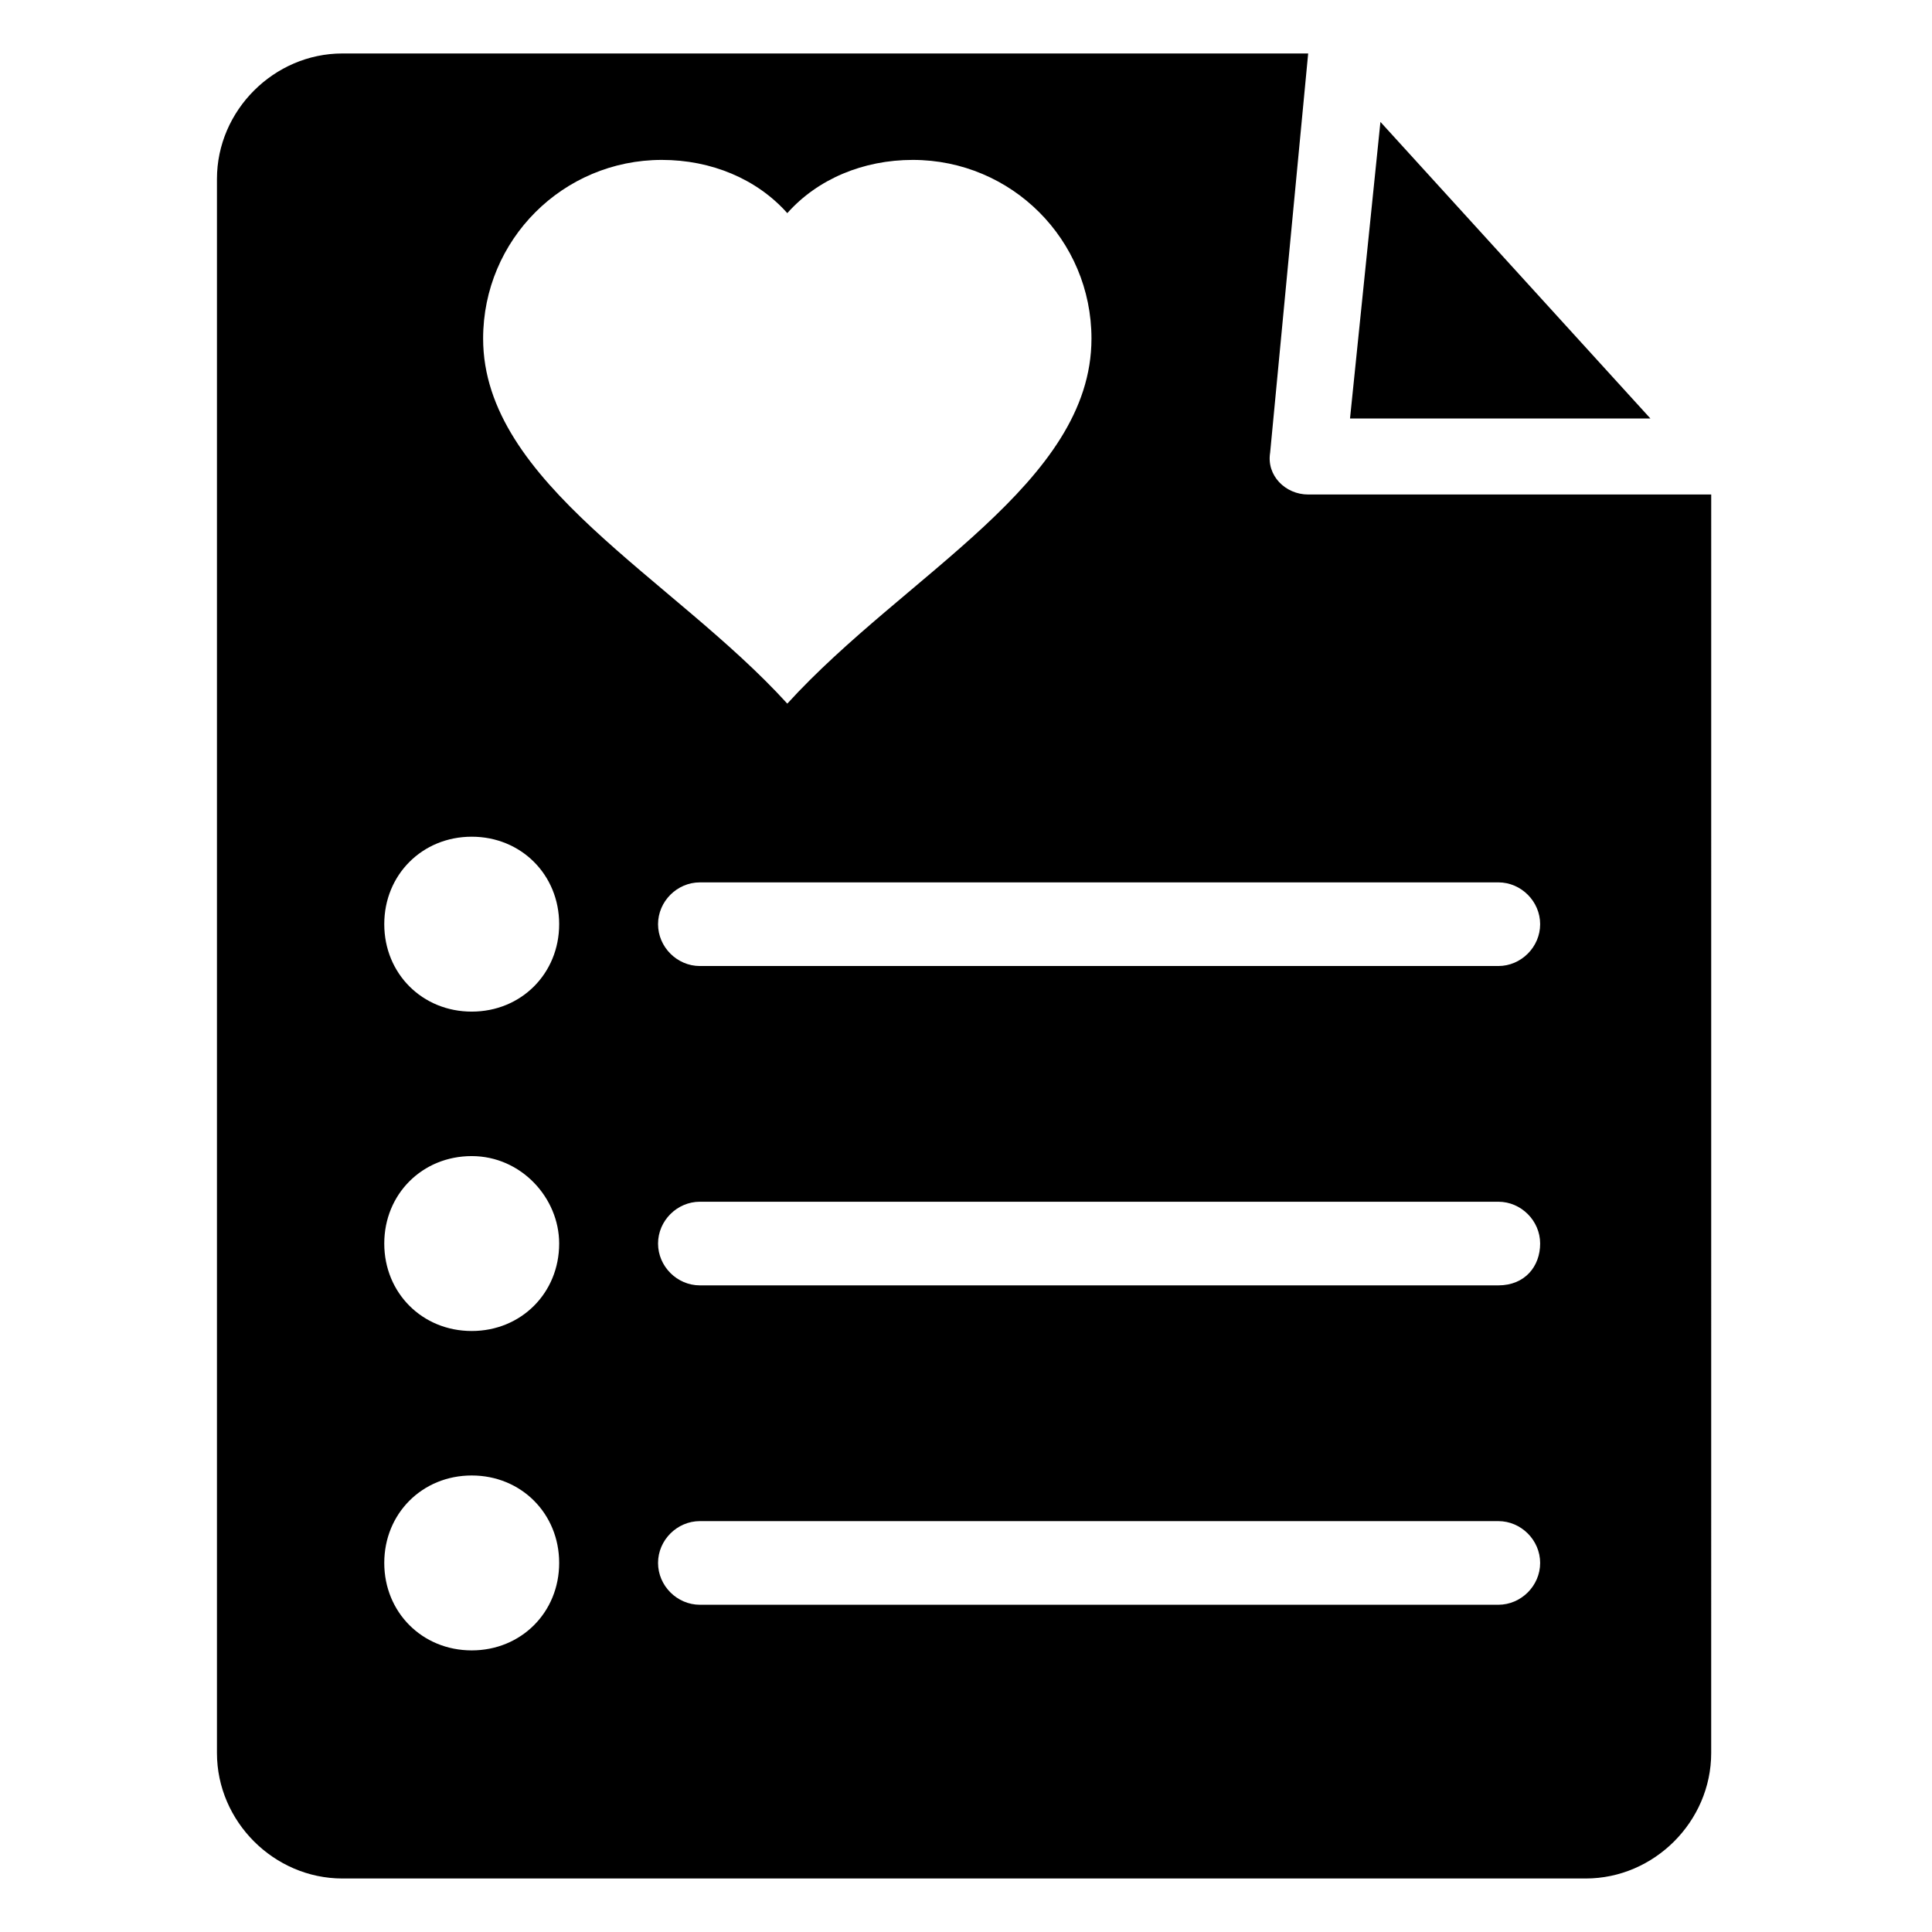 <?xml version="1.0" encoding="UTF-8"?>
<!-- Uploaded to: ICON Repo, www.svgrepo.com, Generator: ICON Repo Mixer Tools -->
<svg fill="#000000" width="800px" height="800px" version="1.1" viewBox="144 144 512 512" xmlns="http://www.w3.org/2000/svg">
 <g>
  <path d="m486.65 158.17h-251.9c-18.137 0-33.254 15.113-33.254 33.25v417.15c0 18.137 15.113 33.25 33.25 33.25h329.49c18.137 0 33.25-15.113 33.25-33.25l0.004-329.49v-4.031h-106.81c-6.047 0-11.082-5.039-10.078-11.082l10.078-105.8h-4.031zm-217.64 423.2c-13.098 0-23.176-10.078-23.176-23.176 0-13.098 10.078-23.176 23.176-23.176 13.098 0 23.176 10.078 23.176 23.176 0 13.098-10.078 23.176-23.176 23.176zm0-84.641c-13.098 0-23.176-10.078-23.176-23.176 0-13.098 10.078-23.176 23.176-23.176 13.098 0 23.176 11.082 23.176 23.176 0 13.098-10.078 23.176-23.176 23.176zm0-84.641c-13.098 0-23.176-10.078-23.176-23.176 0-13.098 10.078-23.176 23.176-23.176 13.098 0 23.176 10.078 23.176 23.176 0 13.102-10.078 23.176-23.176 23.176zm3.023-178.35c0-26.199 21.16-47.359 47.359-47.359 13.098 0 25.191 5.039 33.25 14.105 8.062-9.07 20.152-14.105 33.25-14.105 26.199 0 47.359 21.16 47.359 47.359 0 38.289-49.375 62.473-80.609 96.73-30.23-33.25-80.609-58.441-80.609-96.73zm269.04 335.54h-211.6c-6.047 0-11.082-5.039-11.082-11.082 0-6.047 5.039-11.082 11.082-11.082h211.6c6.047 0 11.082 5.039 11.082 11.082 0 6.047-5.039 11.082-11.082 11.082zm0-84.641h-211.6c-6.047 0-11.082-5.039-11.082-11.082 0-6.047 5.039-11.082 11.082-11.082h211.6c6.047 0 11.082 5.039 11.082 11.082 0 6.047-4.031 11.082-11.082 11.082zm0-106.8c6.047 0 11.082 5.039 11.082 11.082 0 6.047-5.039 11.086-11.082 11.086h-211.6c-6.047 0-11.082-5.039-11.082-11.082 0-6.047 5.039-11.082 11.082-11.082z"/>
  <path d="m501.77 254.9h79.602l-71.543-78.594z"/>
 </g>
</svg>